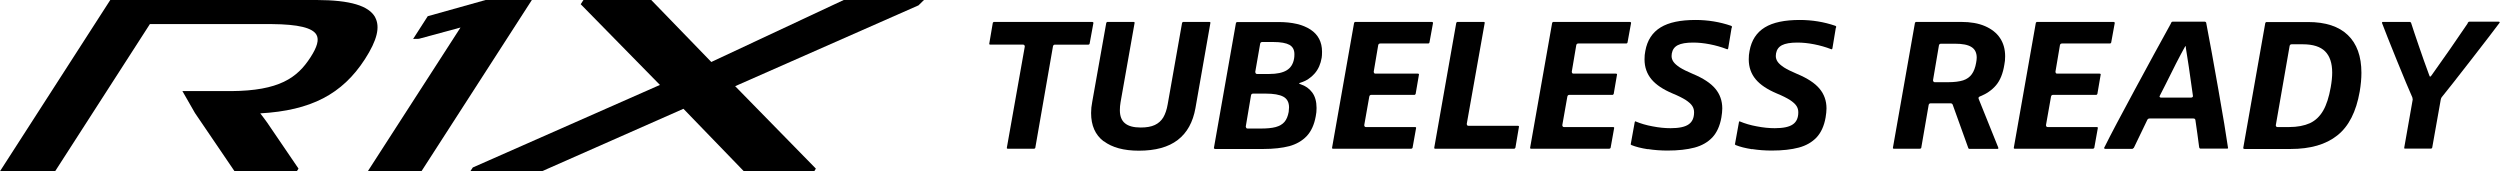 <svg viewBox="0 0 219 15" xmlns="http://www.w3.org/2000/svg"><path d="m32.87 1.52c-.56-1.02-2.19-1.51-5.12-1.52h-18.09l-9.66 15h4.83s8.3-12.89 8.3-12.89h10.7c2.28.02 3.56.32 3.9.95.23.42.06 1.05-.53 1.96-1.16 1.8-2.74 2.93-6.95 2.96h-1.91s0 0 0 0h-2.36s1.1 1.92 1.1 1.92l3.46 5.09h5.47l.14-.22-2.75-4.04c-.22-.31-.46-.62-.6-.8 4.43-.25 7.18-1.67 9.17-4.75 1.07-1.66 1.35-2.82.89-3.67z"/><path d="m42.54 0-5.07 1.42-1.28 1.99.5-.01 3.65-.99-8.12 12.59h4.7l9.67-15z"/><path d="m80.94 0h-7.03l-11.6 5.43-5.26-5.43h-5.94l-.24.37 6.94 7.07-16.39 7.23-.22.33h6.28l12.39-5.47 5.29 5.47h6.17l.14-.23-7.07-7.22 16.06-7.08z"/><path d="m90.64 13.01s-.04.02-.07.02h-2.27s-.06 0-.08-.02-.03-.04-.02-.07l1.57-8.85v-.03s-.01-.08-.04-.11-.06-.04-.11-.04h-2.86s-.06 0-.08-.02-.03-.04-.02-.07l.31-1.82s.03-.04.05-.06.04-.02.07-.02h8.59s.06.01.08.03.03.05.02.08l-.33 1.8c-.02.05-.05.08-.1.08h-2.93c-.1 0-.16.05-.18.15l-1.55 8.9s-.03.04-.05.06z"/><path d="m96.67 12.37c-.73-.56-1.09-1.38-1.09-2.47 0-.32.03-.64.1-.98l1.23-6.92s.03-.04.05-.06.04-.02.07-.02h2.26s.06 0 .08.02.03.04.02.07l-1.23 6.95c-.04.23-.06.46-.06.69 0 .52.15.91.45 1.15.3.25.76.37 1.38.37.5 0 .91-.07 1.23-.22s.56-.37.74-.66c.17-.29.31-.68.39-1.16l1.26-7.13s.03-.04.05-.06.04-.02.07-.02h2.26s.06 0 .08.02.03.04.02.07l-1.31 7.46c-.22 1.23-.73 2.16-1.55 2.79s-1.95.94-3.41.94c-1.32 0-2.34-.28-3.07-.83z"/><path d="m106.44 13.04s-.06 0-.08-.02-.03-.04-.02-.07l1.93-10.94s.03-.04.05-.06.04-.02.07-.02h3.6c1.2 0 2.14.22 2.81.66s1.01 1.09 1.01 1.94c0 .23-.01.4-.03.52-.09.55-.29 1.01-.61 1.38s-.73.65-1.24.81c-.03.01-.06.02-.09.03s-.04.02-.04.03c0 .02.04.05.13.08.43.14.77.38 1.02.72s.38.79.38 1.36c0 .25-.02.49-.07.72-.13.74-.4 1.32-.79 1.74-.4.42-.91.71-1.52.88-.62.16-1.38.25-2.28.25h-4.22zm2.7-1.93s.01.08.04.11.06.04.11.04h1.13c.56 0 1-.04 1.33-.13s.59-.24.77-.45.3-.5.37-.88c.02-.2.03-.33.03-.39 0-.45-.17-.76-.5-.94s-.85-.27-1.55-.27h-1.1c-.1 0-.16.05-.18.15l-.46 2.73v.03zm.83-4.78s.01.08.04.11.06.04.11.04h1.08c.66 0 1.16-.11 1.51-.32s.57-.55.65-1.02c.02-.1.03-.23.03-.39 0-.38-.14-.65-.43-.82-.29-.16-.76-.25-1.42-.25h-.97c-.1 0-.16.05-.18.15l-.43 2.47v.03z"/><path d="m123.68 13.01s-.04.02-.07.02h-6.82s-.06 0-.08-.02-.03-.04-.02-.07l1.93-10.94s.03-.04.05-.06.04-.02.07-.02h6.69s.06.01.08.03.03.05.02.08l-.31 1.7c-.02.05-.06.08-.1.08h-4.21c-.1 0-.16.05-.18.15l-.39 2.31v.03s.01.08.04.11.06.04.11.04h3.71s.06 0 .08.02.03.04.02.07l-.29 1.69s-.03.04-.05.06-.04.02-.07.02h-3.76c-.1 0-.16.05-.18.15l-.44 2.49v.03s.01.08.04.11.06.04.11.04h4.29s.06 0 .08.02.03.04.02.07l-.31 1.73s-.03.04-.05.06z"/><path d="m132.7 13.01s-.04.02-.07.02h-6.89s-.06 0-.08-.02-.03-.04-.02-.07l1.93-10.94s.03-.04.05-.06.04-.02.07-.02h2.27s.06 0 .08.02.03.04.02.07l-1.57 8.83v.03s.01.08.04.11.06.04.11.04h4.32s.06 0 .08.02.03.04.02.07l-.31 1.83s-.03.04-.05.06z"/><path d="m141.03 13.01s-.04.02-.07.02h-6.82s-.06 0-.08-.02-.03-.04-.02-.07l1.93-10.94s.03-.04.05-.06.04-.02.07-.02h6.69s.06.01.08.03.03.05.02.08l-.31 1.7c-.02.05-.06.08-.1.08h-4.21c-.1 0-.16.05-.18.15l-.39 2.31v.03s.01.08.04.11.06.04.11.04h3.71s.06 0 .08.02.03.04.02.07l-.29 1.69s-.03.04-.05.06-.04.02-.07.02h-3.76c-.1 0-.16.05-.18.15l-.44 2.49v.03s.01.08.04.11.06.04.11.04h4.29s.06 0 .08.02.03.04.02.07l-.31 1.73s-.03.04-.05.06z"/><path d="m144.34 13.07c-.58-.09-1.05-.21-1.42-.36-.02-.01-.04-.03-.06-.05s-.02-.04 0-.07l.34-1.88s.02-.07.04-.08.04 0 .07.02c.41.17.9.32 1.46.42.56.11 1.08.16 1.57.16.74 0 1.27-.11 1.59-.34.32-.22.47-.58.47-1.05 0-.21-.05-.39-.16-.56s-.3-.34-.57-.52c-.27-.17-.66-.37-1.15-.57-.83-.35-1.45-.76-1.85-1.24s-.61-1.06-.61-1.75c0-.26.02-.51.07-.74.17-.94.62-1.62 1.34-2.06s1.74-.65 3.06-.65c1.08 0 2.12.17 3.11.51.01 0 .03.01.05.03s.03.04.03.07 0 .04-.02.06c-.01.02-.02.04-.02.06l-.29 1.75s-.02.07-.04.08-.04.01-.07 0c-.49-.19-.99-.33-1.5-.43s-1-.15-1.46-.15c-.61 0-1.06.08-1.35.23s-.46.39-.52.72c-.01.05-.02.13-.02.23 0 .17.05.34.16.5s.29.32.56.5c.27.17.65.36 1.15.57.89.37 1.55.8 1.96 1.29s.61 1.07.61 1.73c0 .23-.03.5-.08.8-.13.74-.4 1.32-.79 1.74-.4.42-.92.72-1.56.89s-1.43.26-2.36.26c-.58 0-1.16-.04-1.73-.13z"/><path d="m153.47 13.07c-.58-.09-1.05-.21-1.42-.36-.02-.01-.04-.03-.06-.05s-.02-.04 0-.07l.34-1.88s.02-.07.04-.08.04 0 .07.02c.41.17.9.32 1.46.42.56.11 1.08.16 1.57.16.74 0 1.27-.11 1.59-.34.32-.22.47-.58.47-1.05 0-.21-.05-.39-.16-.56s-.3-.34-.57-.52c-.27-.17-.66-.37-1.15-.57-.83-.35-1.45-.76-1.85-1.24s-.61-1.06-.61-1.75c0-.26.02-.51.07-.74.17-.94.62-1.62 1.34-2.06s1.74-.65 3.06-.65c1.08 0 2.12.17 3.11.51.01 0 .03.01.05.03s.03.04.03.07 0 .04-.02.06c-.01.02-.02.04-.02.06l-.29 1.75s-.02.07-.04.08-.04.01-.07 0c-.49-.19-.99-.33-1.5-.43s-1-.15-1.46-.15c-.61 0-1.06.08-1.35.23s-.46.39-.52.72c-.01.05-.02.13-.02.23 0 .17.05.34.16.5s.29.32.56.5c.27.17.65.36 1.15.57.89.37 1.55.8 1.96 1.29s.61 1.07.61 1.73c0 .23-.03.5-.08.8-.13.74-.4 1.32-.79 1.74-.4.42-.92.72-1.56.89s-1.43.26-2.36.26c-.58 0-1.16-.04-1.73-.13z"/><path d="m168.23 13.01s-.04.02-.07.02h-2.24s-.06 0-.08-.02-.03-.04-.02-.07l1.93-10.94s.03-.04.05-.06.04-.02.07-.02h3.93c.82 0 1.51.12 2.09.37.57.25 1.01.59 1.31 1.04s.45.98.45 1.6c0 .27-.02.52-.07.74-.12.76-.36 1.36-.72 1.79s-.84.76-1.42.99c-.06.02-.09.05-.11.08s-.01.08 0 .13l1.72 4.27s0 .07 0 .09c-.02.02-.04.02-.07.02h-2.45c-.07 0-.1-.03-.11-.08l-1.36-3.78c-.03-.09-.1-.13-.2-.13h-1.73c-.1 0-.16.05-.18.15l-.65 3.76s-.03.04-.05.06zm1.11-5.96s.01.08.04.11.06.04.11.04h1.19c.53 0 .97-.06 1.29-.16.33-.11.58-.29.76-.54s.31-.59.38-1.01c.03-.16.05-.31.05-.44 0-.42-.15-.74-.46-.93-.31-.2-.79-.29-1.44-.29h-1.23c-.1 0-.16.05-.18.15l-.52 3.06v.03z"/><path d="m183.4 13.01s-.04.02-.07.02h-6.82s-.06 0-.08-.02-.03-.04-.02-.07l1.93-10.94s.03-.04.05-.06.04-.02.07-.02h6.69s.06.01.08.03.03.05.02.08l-.31 1.7c-.02.05-.06.08-.1.08h-4.21c-.1 0-.16.05-.18.15l-.39 2.31v.03s.01.08.04.11.06.04.11.04h3.71s.06 0 .08.02.03.04.02.07l-.29 1.69s-.03.04-.05.06-.04.02-.07.02h-3.76c-.1 0-.16.05-.18.15l-.44 2.49v.03s.01.08.04.11.06.04.11.04h4.29s.06 0 .08.02.03.04.02.07l-.31 1.73s-.03.04-.05.06z"/><path d="m186.85 13.04h-2.44s-.04-.01-.07-.03l-.02-.03s0-.04.02-.07c.02-.02.03-.04.04-.07.52-1.05 1.39-2.69 2.6-4.93s2.27-4.19 3.19-5.85c0-.01 0-.03.02-.07.02-.03.04-.05.07-.07.01-.01.03-.02.07-.02h2.83s.08.03.1.08c.31 1.59.66 3.55 1.07 5.87s.69 4.01.84 5.07c.02.07 0 .1-.08.1h-2.32c-.06 0-.09-.03-.12-.1-.04-.36-.1-.76-.16-1.2s-.12-.84-.17-1.19c-.01-.1-.07-.15-.18-.15h-3.83c-.1 0-.16.04-.2.11l-1.18 2.45s-.05.07-.12.07zm2.32-4.6s.01.06.04.08.06.03.11.03h2.62c.05 0 .1-.02.13-.05s.04-.07.03-.11c-.27-1.97-.48-3.37-.62-4.2 0-.02 0-.05 0-.09s-.01-.06-.02-.06c-.02 0-.05.04-.1.13-.43.77-.99 1.87-1.69 3.29-.23.45-.38.75-.46.9l-.03.08z"/><path d="m196.61 13.04s-.06 0-.08-.02-.03-.04-.02-.07l1.93-10.94s.03-.04.05-.06.04-.02.07-.02h3.62c1.54 0 2.7.38 3.49 1.14s1.19 1.86 1.19 3.31c0 .5-.05 1.05-.15 1.64-.31 1.77-.96 3.05-1.96 3.84-1 .8-2.36 1.19-4.1 1.19h-4.04zm2.75-2.06s.01.08.04.11.06.04.11.04h1.01c.73 0 1.34-.12 1.83-.34.49-.23.87-.6 1.16-1.1s.51-1.19.66-2.04c.09-.5.13-.93.13-1.29 0-.83-.21-1.45-.62-1.86s-1.06-.62-1.95-.62h-.98c-.1 0-.16.05-.18.15l-1.21 6.94v.03z"/><path d="m210.63 13.01s-.03-.04-.02-.07l.74-4.2v-.05s-.01-.1-.03-.16c-.27-.61-.73-1.69-1.36-3.25-.63-1.55-1.06-2.64-1.29-3.25-.01-.03 0-.06 0-.08.02-.02.04-.03.07-.03h2.37s.08.03.1.08c.15.48.38 1.15.67 2 .29.86.6 1.72.92 2.59.03.09.06.13.08.13.01 0 .05-.03.11-.1 1.12-1.57 2.18-3.09 3.17-4.56 0-.01 0-.03.02-.07.02-.03.04-.05.07-.07.01-.01.03-.02.07-.02h2.57s.07.01.08.03 0 .05-.02.08c-.45.6-1.27 1.68-2.48 3.23s-2.06 2.65-2.58 3.28c-.03.04-.06.11-.08.2l-.75 4.22s-.03.04-.05.06-.04.02-.07.02h-2.26s-.06 0-.08-.02z"/></svg>